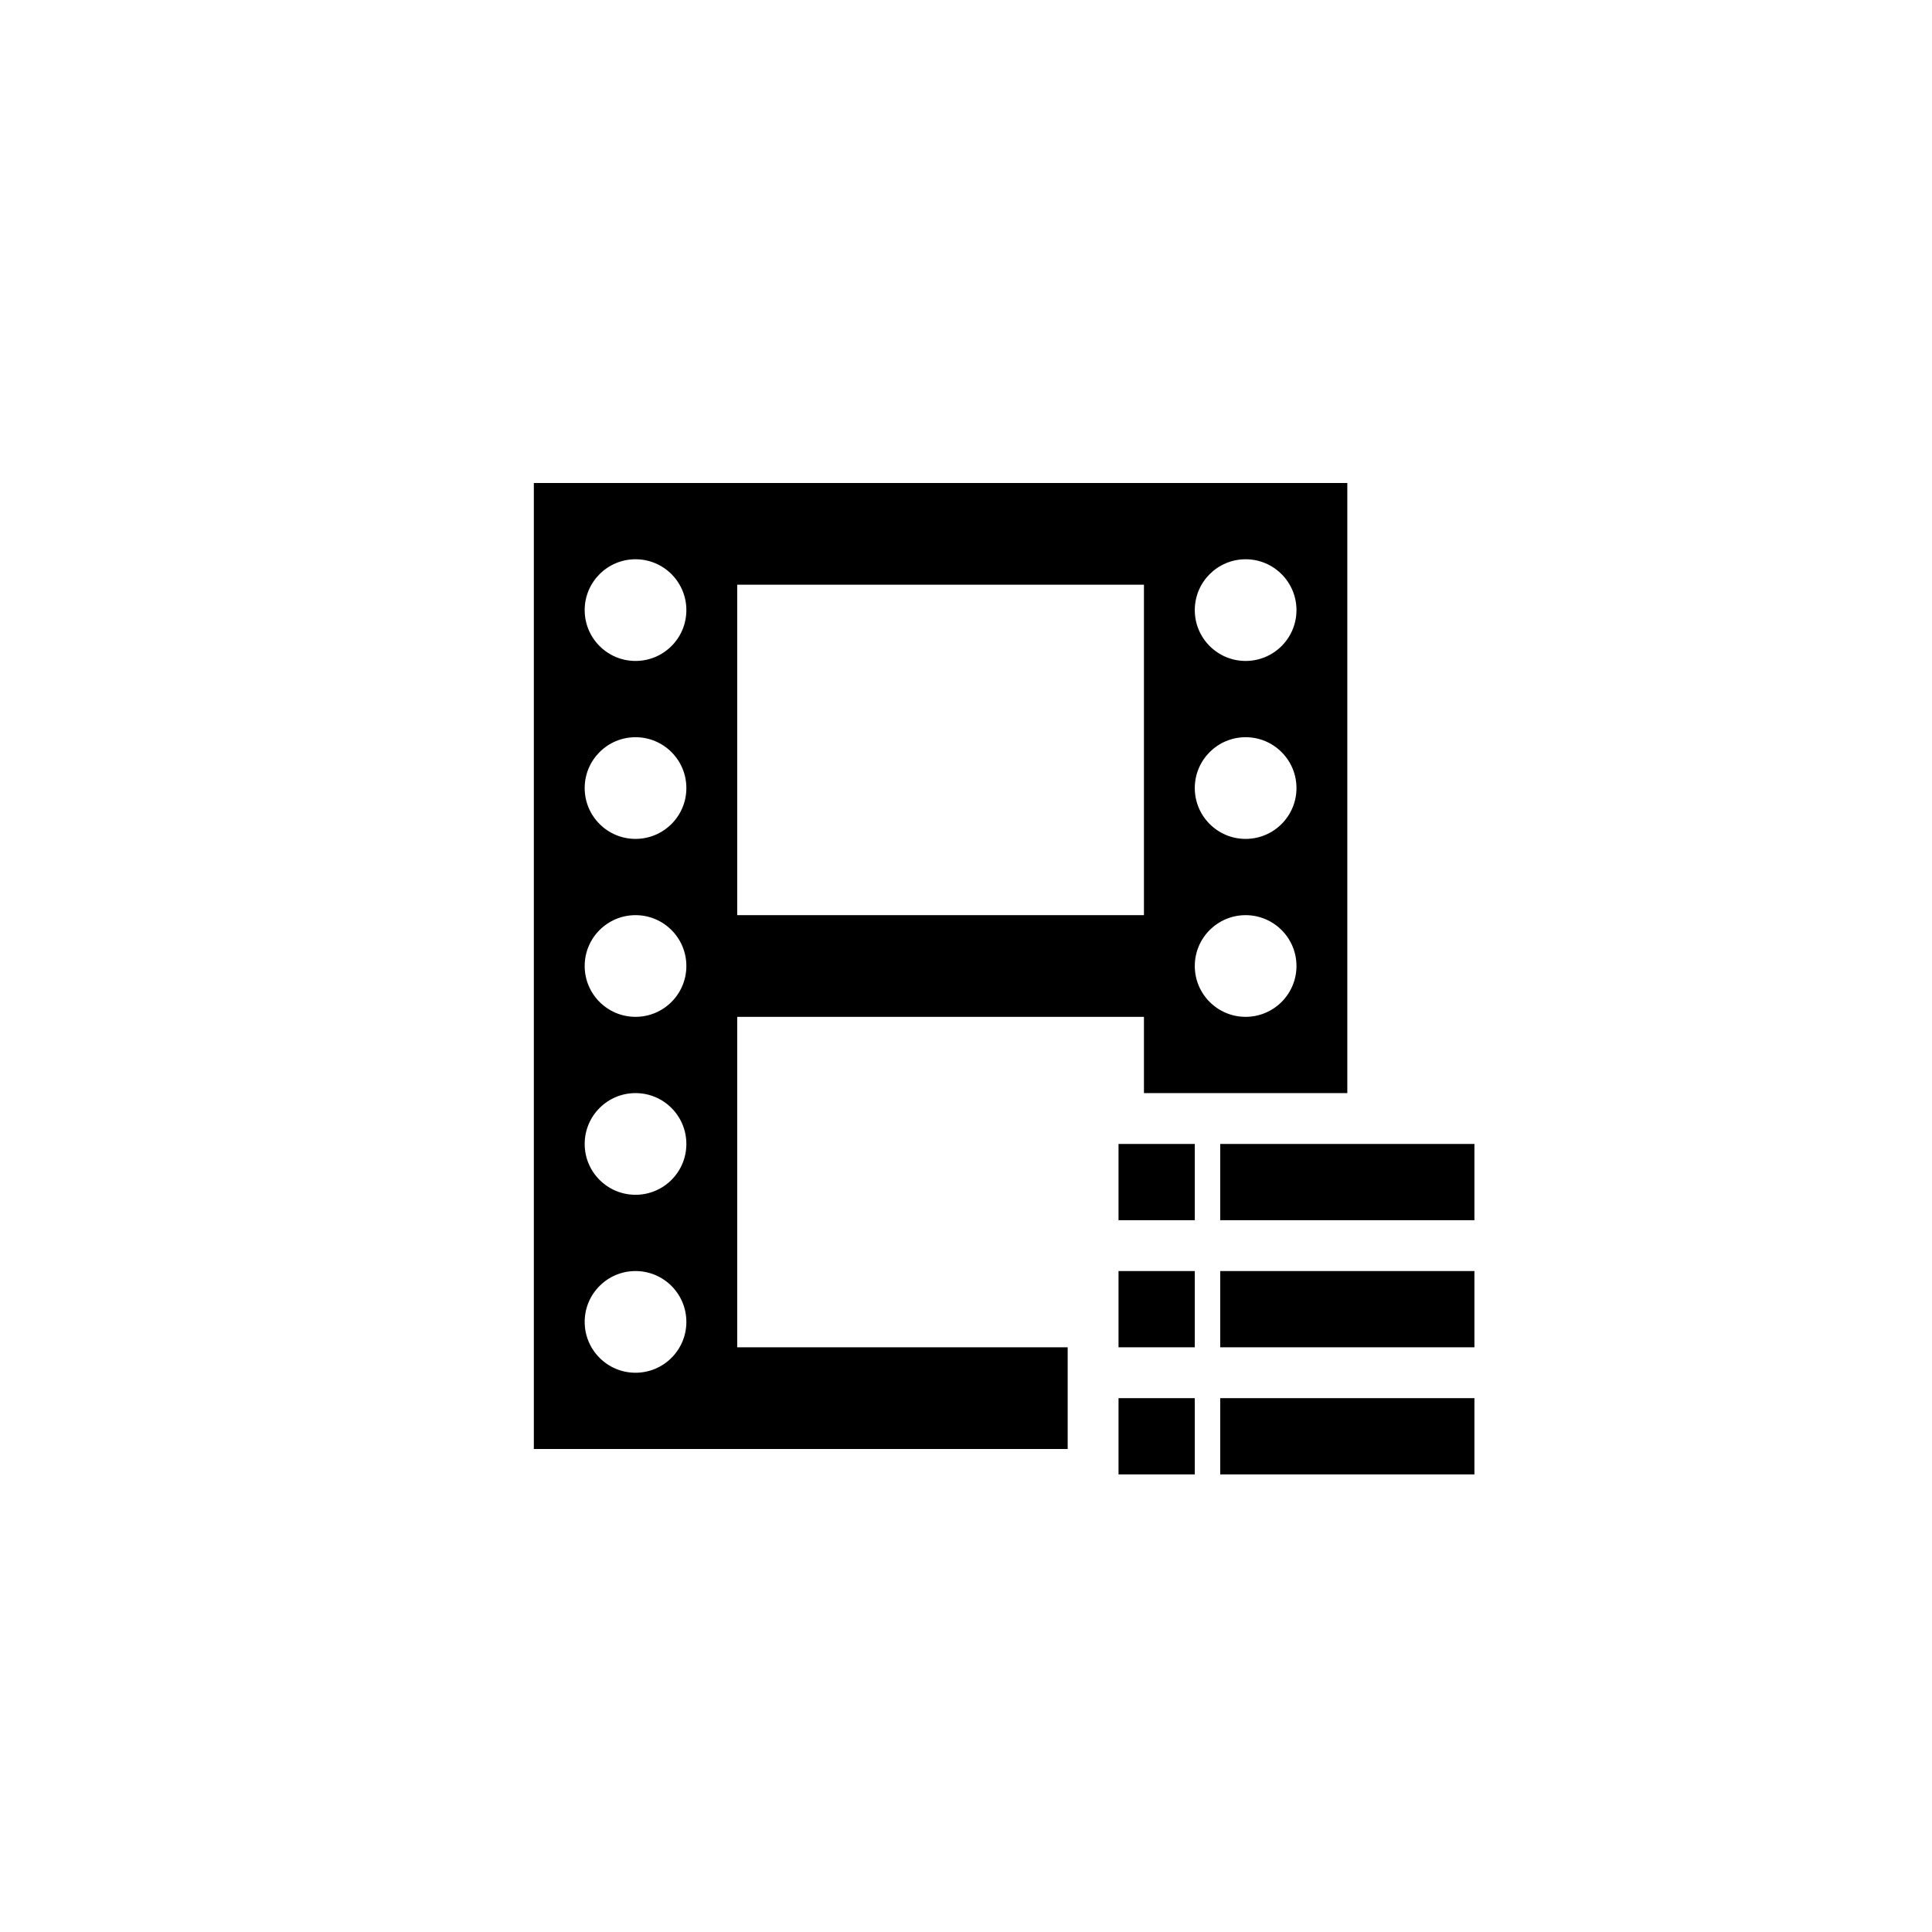 <?xml version="1.0" encoding="utf-8"?>
<!DOCTYPE svg PUBLIC "-//W3C//DTD SVG 1.1//EN" "http://www.w3.org/Graphics/SVG/1.1/DTD/svg11.dtd">

<svg width="800px" height="800px" viewBox="0 0 76 76" xmlns="http://www.w3.org/2000/svg" xmlns:xlink="http://www.w3.org/1999/xlink" version="1.1" baseProfile="full" enable-background="new 0 0 76.00 76.00" xml:space="preserve">
	<path fill="#000000" fill-opacity="1" stroke-width="0.2" stroke-linejoin="round" d="M 48,45L 58,45L 58,48L 48,48L 48,45 Z M 48,50L 58,50L 58,53L 48,53L 48,50 Z M 48,55L 58,55L 58,58L 48,58L 48,55 Z M 44,55L 47,55L 47,58L 44,58L 44,55 Z M 44,50L 47,50L 47,53L 44,53L 44,50 Z M 44,45L 47,45L 47,48L 44,48L 44,45 Z M 21,19L 53,19L 53,43L 49,43L 45,43L 45,40L 29,40L 29,53L 42,53L 42,57L 21,57L 21,19 Z M 29,23L 29,36L 45,36L 45,23L 29,23 Z M 25,36C 23.895,36 23,36.895 23,38C 23,39.105 23.895,40 25,40C 26.105,40 27,39.105 27,38C 27,36.895 26.105,36 25,36 Z M 25,29C 23.895,29 23,29.896 23,31C 23,32.105 23.895,33 25,33C 26.105,33 27,32.105 27,31C 27,29.896 26.105,29 25,29 Z M 25,22C 23.895,22 23,22.896 23,24C 23,25.105 23.895,26 25,26C 26.105,26 27,25.105 27,24C 27,22.896 26.105,22 25,22 Z M 25,50C 23.895,50 23,50.895 23,52C 23,53.105 23.895,54 25,54C 26.105,54 27,53.105 27,52C 27,50.895 26.105,50 25,50 Z M 25,43C 23.895,43 23,43.895 23,45C 23,46.105 23.895,47 25,47C 26.105,47 27,46.105 27,45C 27,43.895 26.105,43 25,43 Z M 49,36C 47.895,36 47,36.895 47,38C 47,39.105 47.895,40 49,40C 50.104,40 51,39.105 51,38C 51,36.895 50.104,36 49,36 Z M 49,29C 47.895,29 47,29.896 47,31C 47,32.105 47.895,33 49,33C 50.104,33 51,32.105 51,31C 51,29.896 50.104,29 49,29 Z M 49,22C 47.895,22 47,22.896 47,24C 47,25.105 47.895,26 49,26C 50.104,26 51,25.105 51,24C 51,22.896 50.104,22 49,22 Z "/>
</svg>